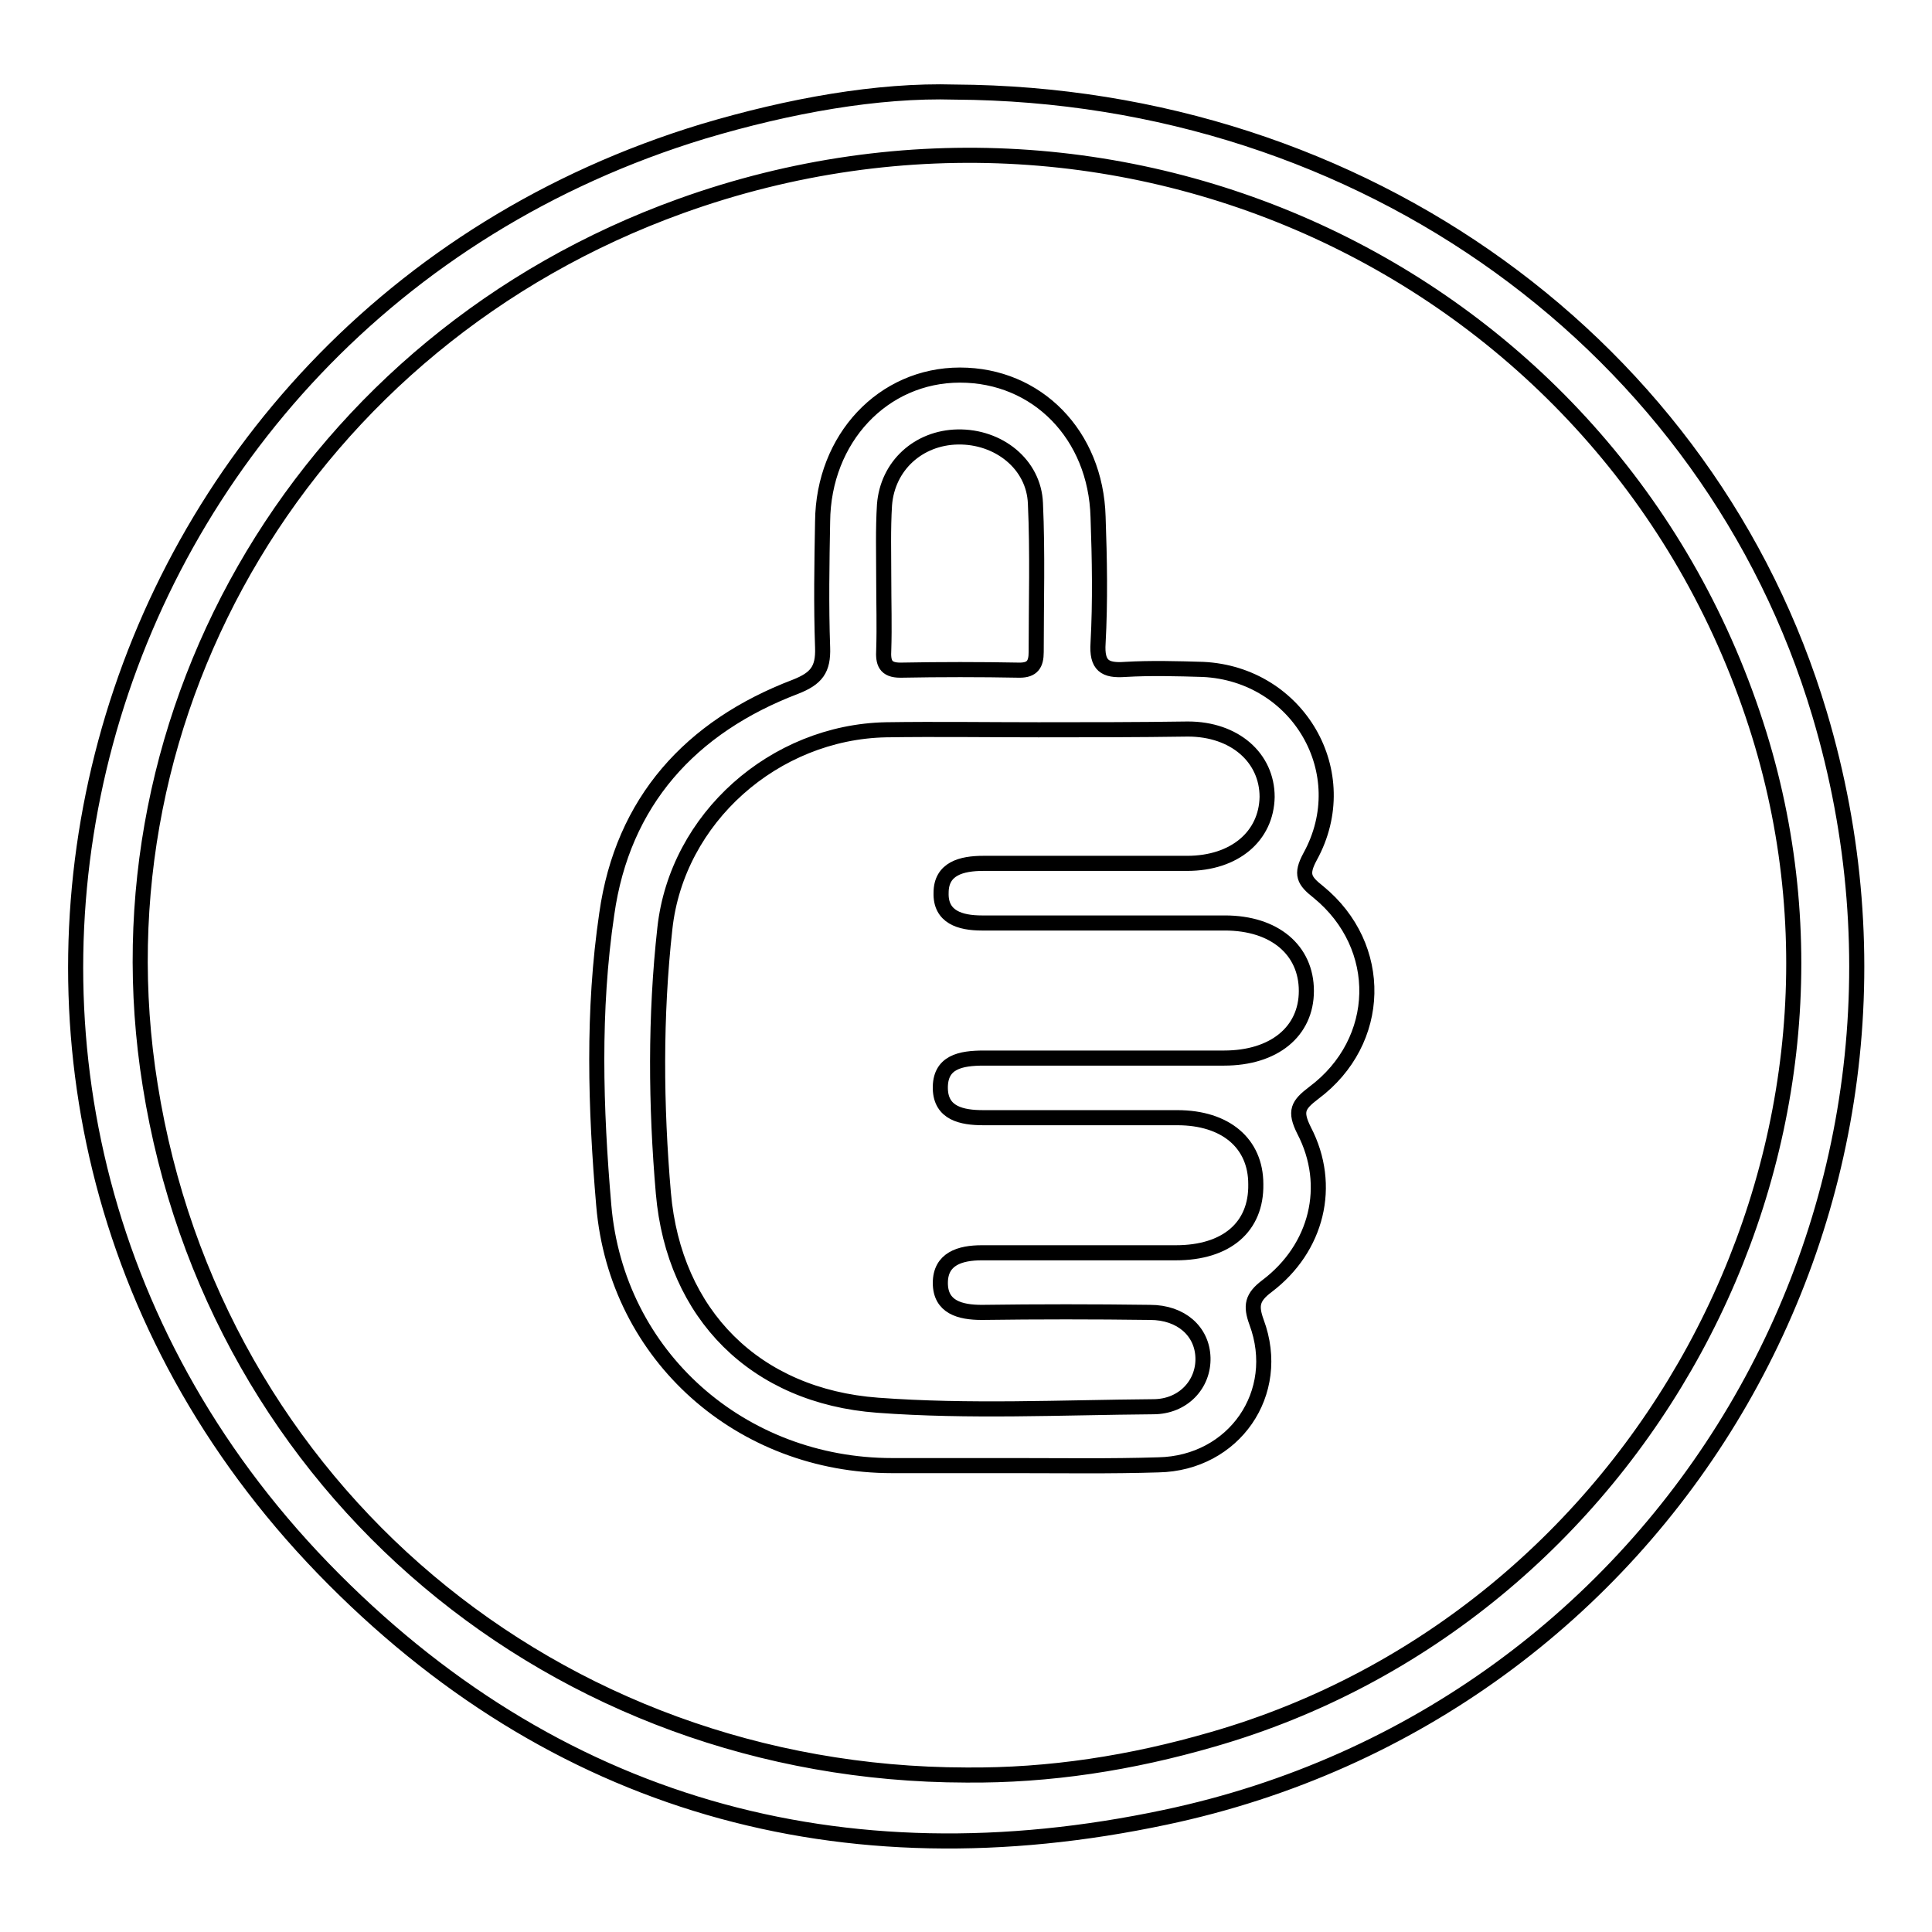 <?xml version="1.0" encoding="utf-8"?>
<!-- Svg Vector Icons : http://www.onlinewebfonts.com/icon -->
<!DOCTYPE svg PUBLIC "-//W3C//DTD SVG 1.1//EN" "http://www.w3.org/Graphics/SVG/1.1/DTD/svg11.dtd">
<svg version="1.1" xmlns="http://www.w3.org/2000/svg" xmlns:xlink="http://www.w3.org/1999/xlink" x="0px" y="0px" viewBox="0 0 256 256" enable-background="new 0 0 256 256" xml:space="preserve">
<g><g><path stroke-width="2" fill-opacity="0" stroke="#000000"  d="M126.5,12.2c54.2,0.3,100.1,33.8,114.6,82.4c19.4,65-20.3,132.2-86.7,146.2c-42.9,9.1-81.1-1.5-111.6-33C-18.3,144.6,10.3,42.6,93.2,17.4C104.6,14,116.3,11.9,126.5,12.2z M160.6,230.5c56.5-16.2,89.8-77.3,72.5-133.2c-18.6-60-83.5-91.4-142.9-70C40.8,45.1,11.9,94,19.9,143.8c8.5,53.5,53.8,91.3,108.1,91.4C139.1,235.3,149.9,233.6,160.6,230.5z M134.5,194.2c-5.4,0-10.9,0-16.3,0c-19.9,0-36.5-14.4-38.2-34.5c-1.1-12.8-1.5-25.8,0.4-38.6c2.1-14.9,11.1-24.8,25-30.1c2.8-1.1,3.7-2.3,3.6-5.2c-0.2-5.6-0.1-11.2,0-16.7c0.1-11,8-19.4,18.2-19.4c10.2,0,18,7.9,18.3,18.8c0.2,5.6,0.3,11.2,0,16.7c-0.2,3,0.9,3.7,3.6,3.5c3.4-0.2,6.9-0.1,10.3,0c12.6,0.6,20.3,13.7,14.2,24.8c-1.3,2.4-0.8,3.2,1.1,4.7c8.8,7.2,8.5,19.8-0.6,26.6c-2.1,1.6-2.6,2.4-1.3,5c3.8,7.3,1.7,15.6-4.9,20.6c-2,1.5-2.2,2.6-1.4,4.8c3.5,9.4-3,18.7-13,18.9C147.1,194.3,140.8,194.2,134.5,194.2z M117.1,76.7c0,3.1,0.1,6.3,0,9.4c-0.1,1.7,0.2,2.7,2.2,2.7c5.3-0.1,10.6-0.1,15.8,0c1.7,0,2.2-0.8,2.2-2.4c0-6.6,0.2-13.1-0.1-19.7c-0.2-5.2-4.9-8.9-10.3-8.8c-5.2,0.1-9.3,3.8-9.7,9C117,70.1,117.1,73.4,117.1,76.7C117.1,76.7,117.1,76.7,117.1,76.7z M137.6,96.7c-6.7,0-13.5-0.1-20.2,0C102.6,97,89.7,108.4,88.1,123c-1.3,11.7-1.2,23.5-0.2,35.1c1.4,16.1,12.2,26.9,28.4,28.1c12.1,0.9,24.3,0.3,36.5,0.2c4,0,6.7-3,6.6-6.5c-0.1-3.5-2.9-6-7-6c-7.4-0.1-14.9-0.1-22.3,0c-2.9,0-5.5-0.7-5.5-3.9c0-3.2,2.6-4,5.5-4c8.6,0,17.2,0,25.7,0c6.7,0,10.7-3.4,10.6-9.1c0-5.4-4-8.8-10.4-8.8c-8.6,0-17.2,0-25.7,0c-2.9,0-5.6-0.6-5.7-3.8c-0.1-3.6,2.7-4.1,5.8-4.1c10.6,0,21.2,0,31.8,0c6.6,0,10.9-3.5,10.9-8.9c0-5.4-4.2-9-10.8-9c-10.7,0-21.5,0-32.2,0c-2.9,0-5.5-0.8-5.4-4c0-3.2,2.7-3.9,5.6-3.9c9,0,18,0,27,0c6.3,0,10.5-3.6,10.6-8.8c0-5.2-4.3-9-10.5-9C150.7,96.7,144.1,96.7,137.6,96.7L137.6,96.7z"/></g></g>
</svg>